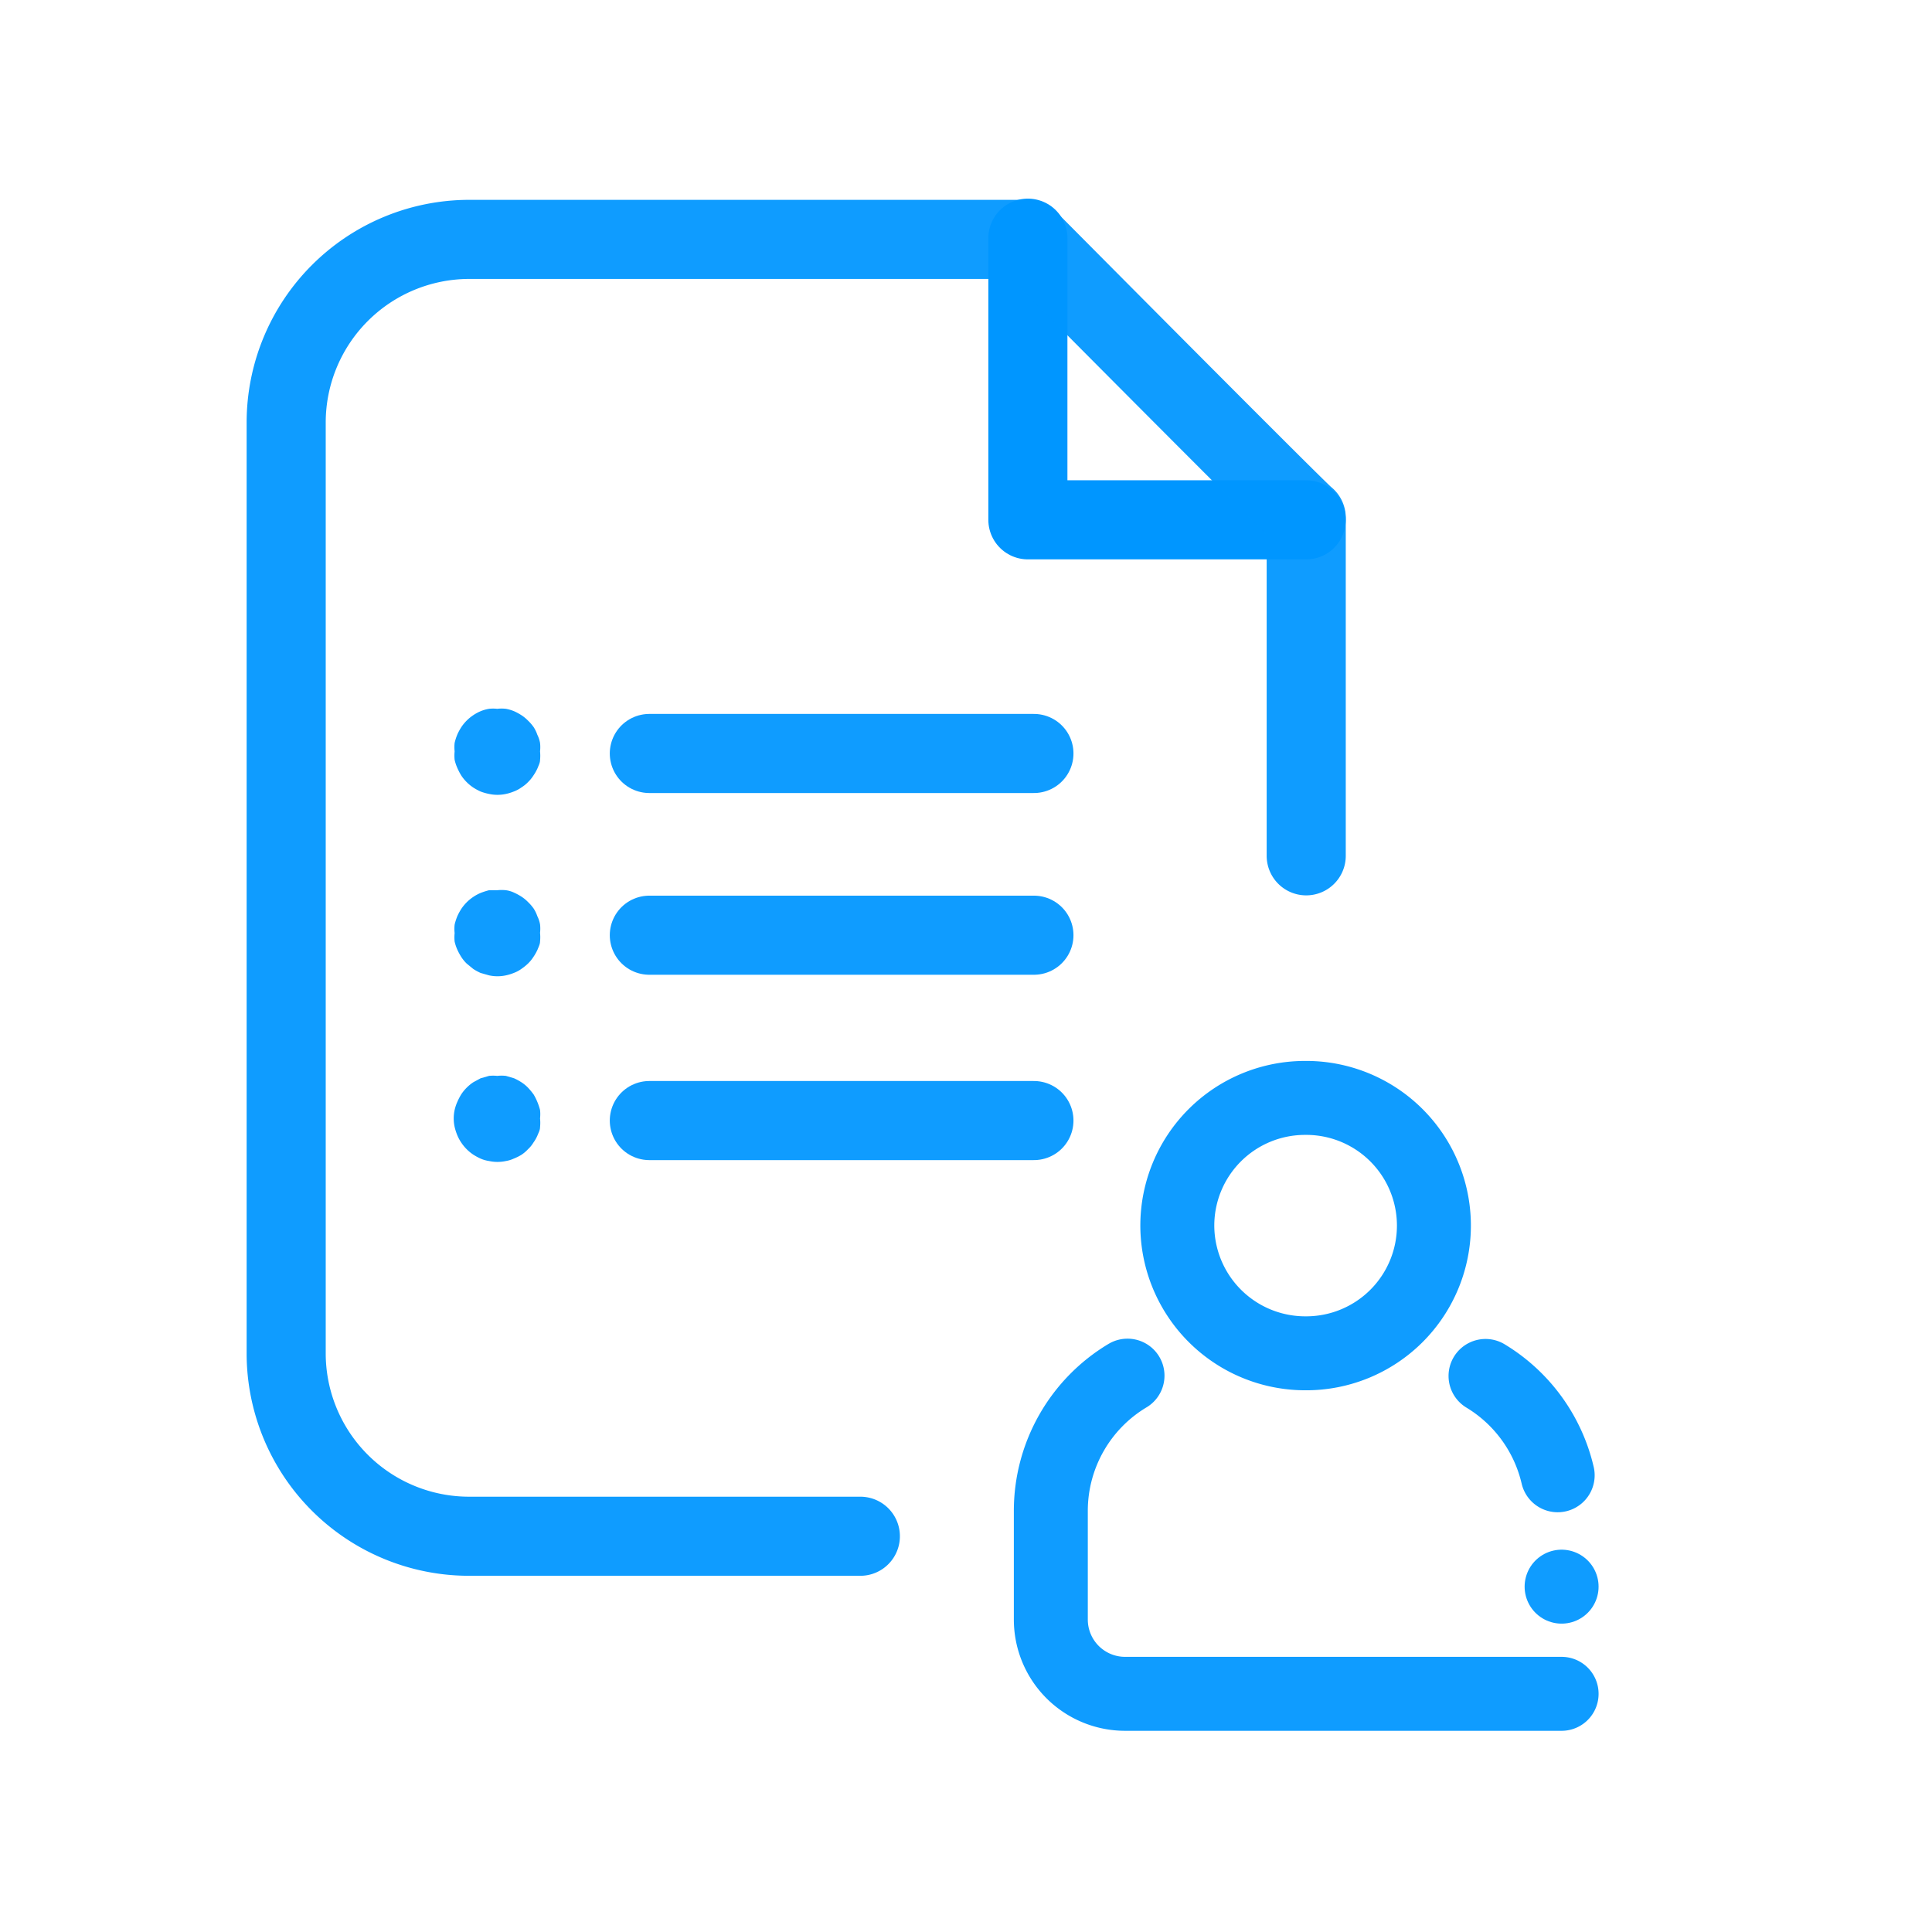 <svg id="Layer_1" data-name="Layer 1" xmlns="http://www.w3.org/2000/svg" viewBox="0 0 64 64"><defs><style>.cls-1,.cls-3{fill:none;stroke:#0096ff;stroke-linecap:round;stroke-linejoin:round;}.cls-1{stroke-width:2.62px;}.cls-2{opacity:0.94;}.cls-3{stroke-width:2.45px;}.cls-4{fill:#0096ff;}</style></defs><title>impressao_lista</title><polyline class="cls-1" points="34.05 7.89 34.05 17.22 43.27 17.22"/><g class="cls-2"><line class="cls-3" x1="51.73" y1="52.56" x2="51.73" y2="52.56"/><path class="cls-3" d="M43.27,44.83h0A4.24,4.24,0,0,1,39,40.6h0a4.23,4.23,0,0,1,4.23-4.23h0A4.23,4.23,0,0,1,47.5,40.6h0A4.23,4.23,0,0,1,43.27,44.83Z"/><path class="cls-3" d="M51.73,56.11H37.27a2.46,2.46,0,0,1-2.46-2.46v-3.6a5.22,5.22,0,0,1,2.54-4.48"/><path class="cls-3" d="M51.6,48.87a5.23,5.23,0,0,0-2.39-3.29"/><path class="cls-1" d="M28.5,50.89H15.55a6.06,6.06,0,0,1-6.07-6.06V14a6.07,6.07,0,0,1,6.07-6.07h18.5s9.22,9.29,9.22,9.22V28.35"/><line class="cls-1" x1="34.25" y1="24.96" x2="21.51" y2="24.96"/><path class="cls-4" d="M15.15,25.44a1.43,1.43,0,0,1-.09-.27,1.41,1.41,0,0,1,0-.28,1.33,1.33,0,0,1,0-.28,1.8,1.8,0,0,1,.09-.28,1.83,1.83,0,0,1,.13-.24,1.43,1.43,0,0,1,.4-.4,1.41,1.41,0,0,1,.24-.13,1.29,1.29,0,0,1,.28-.08,1.24,1.24,0,0,1,.27,0,1.36,1.36,0,0,1,.29,0,1.38,1.38,0,0,1,.27.08,1.83,1.83,0,0,1,.24.13,1.24,1.24,0,0,1,.22.18,1.44,1.44,0,0,1,.19.22,1.15,1.15,0,0,1,.12.25,1,1,0,0,1,.09.27,1.27,1.27,0,0,1,0,.28,1.5,1.5,0,0,1,0,.29c0,.09-.05.18-.08.26a1.57,1.57,0,0,1-.14.25,1.24,1.24,0,0,1-.18.22,1.12,1.12,0,0,1-.21.17,1.08,1.08,0,0,1-.26.14,1.53,1.53,0,0,1-.26.08,1.32,1.32,0,0,1-.56,0,1.72,1.72,0,0,1-.28-.08,1.83,1.83,0,0,1-.24-.13,1.43,1.43,0,0,1-.4-.4A2,2,0,0,1,15.15,25.44Z"/><line class="cls-1" x1="34.25" y1="30.98" x2="21.51" y2="30.98"/><path class="cls-4" d="M15.15,31.46a1.43,1.43,0,0,1-.09-.27,1.41,1.41,0,0,1,0-.28,1.33,1.33,0,0,1,0-.28,1.8,1.8,0,0,1,.09-.28,1.83,1.83,0,0,1,.13-.24,1.43,1.43,0,0,1,.4-.4,1.41,1.41,0,0,1,.24-.13,2.29,2.29,0,0,1,.28-.09l.27,0a1.36,1.36,0,0,1,.29,0,.92.92,0,0,1,.27.08,1.83,1.83,0,0,1,.24.13,1.24,1.24,0,0,1,.22.18,1.44,1.44,0,0,1,.19.22,1.15,1.15,0,0,1,.12.25,1,1,0,0,1,.09.27,1.27,1.27,0,0,1,0,.28,1.5,1.5,0,0,1,0,.29c0,.09-.05.18-.08.26a1.57,1.57,0,0,1-.14.25,1.24,1.24,0,0,1-.18.22,1.73,1.73,0,0,1-.21.17,1.08,1.08,0,0,1-.26.14,1.53,1.53,0,0,1-.26.08,1.32,1.32,0,0,1-.56,0l-.28-.08a1.83,1.83,0,0,1-.24-.13l-.22-.18a1.24,1.24,0,0,1-.18-.22A2,2,0,0,1,15.15,31.46Z"/><line class="cls-1" x1="34.25" y1="37.12" x2="21.51" y2="37.12"/><path class="cls-4" d="M15.15,37.61a1.8,1.8,0,0,1-.09-.28,1.32,1.32,0,0,1,0-.56,1.43,1.43,0,0,1,.09-.27,2,2,0,0,1,.13-.25,1.43,1.43,0,0,1,.4-.4l.24-.13.28-.08a1.24,1.24,0,0,1,.27,0,1.36,1.36,0,0,1,.29,0l.27.08a1.83,1.83,0,0,1,.24.13,1.24,1.24,0,0,1,.22.18,2.33,2.33,0,0,1,.19.23,2,2,0,0,1,.21.51,1.33,1.33,0,0,1,0,.28,1.43,1.43,0,0,1,0,.29c0,.1-.05.18-.08.26a1.23,1.23,0,0,1-.14.25,1,1,0,0,1-.18.22,1.18,1.18,0,0,1-.21.18,1.58,1.58,0,0,1-.26.13,1,1,0,0,1-.26.08,1.32,1.32,0,0,1-.56,0,1.09,1.09,0,0,1-.28-.08,1.83,1.83,0,0,1-.24-.13,1.43,1.43,0,0,1-.4-.4A1.36,1.36,0,0,1,15.15,37.61Z"/></g></svg>
